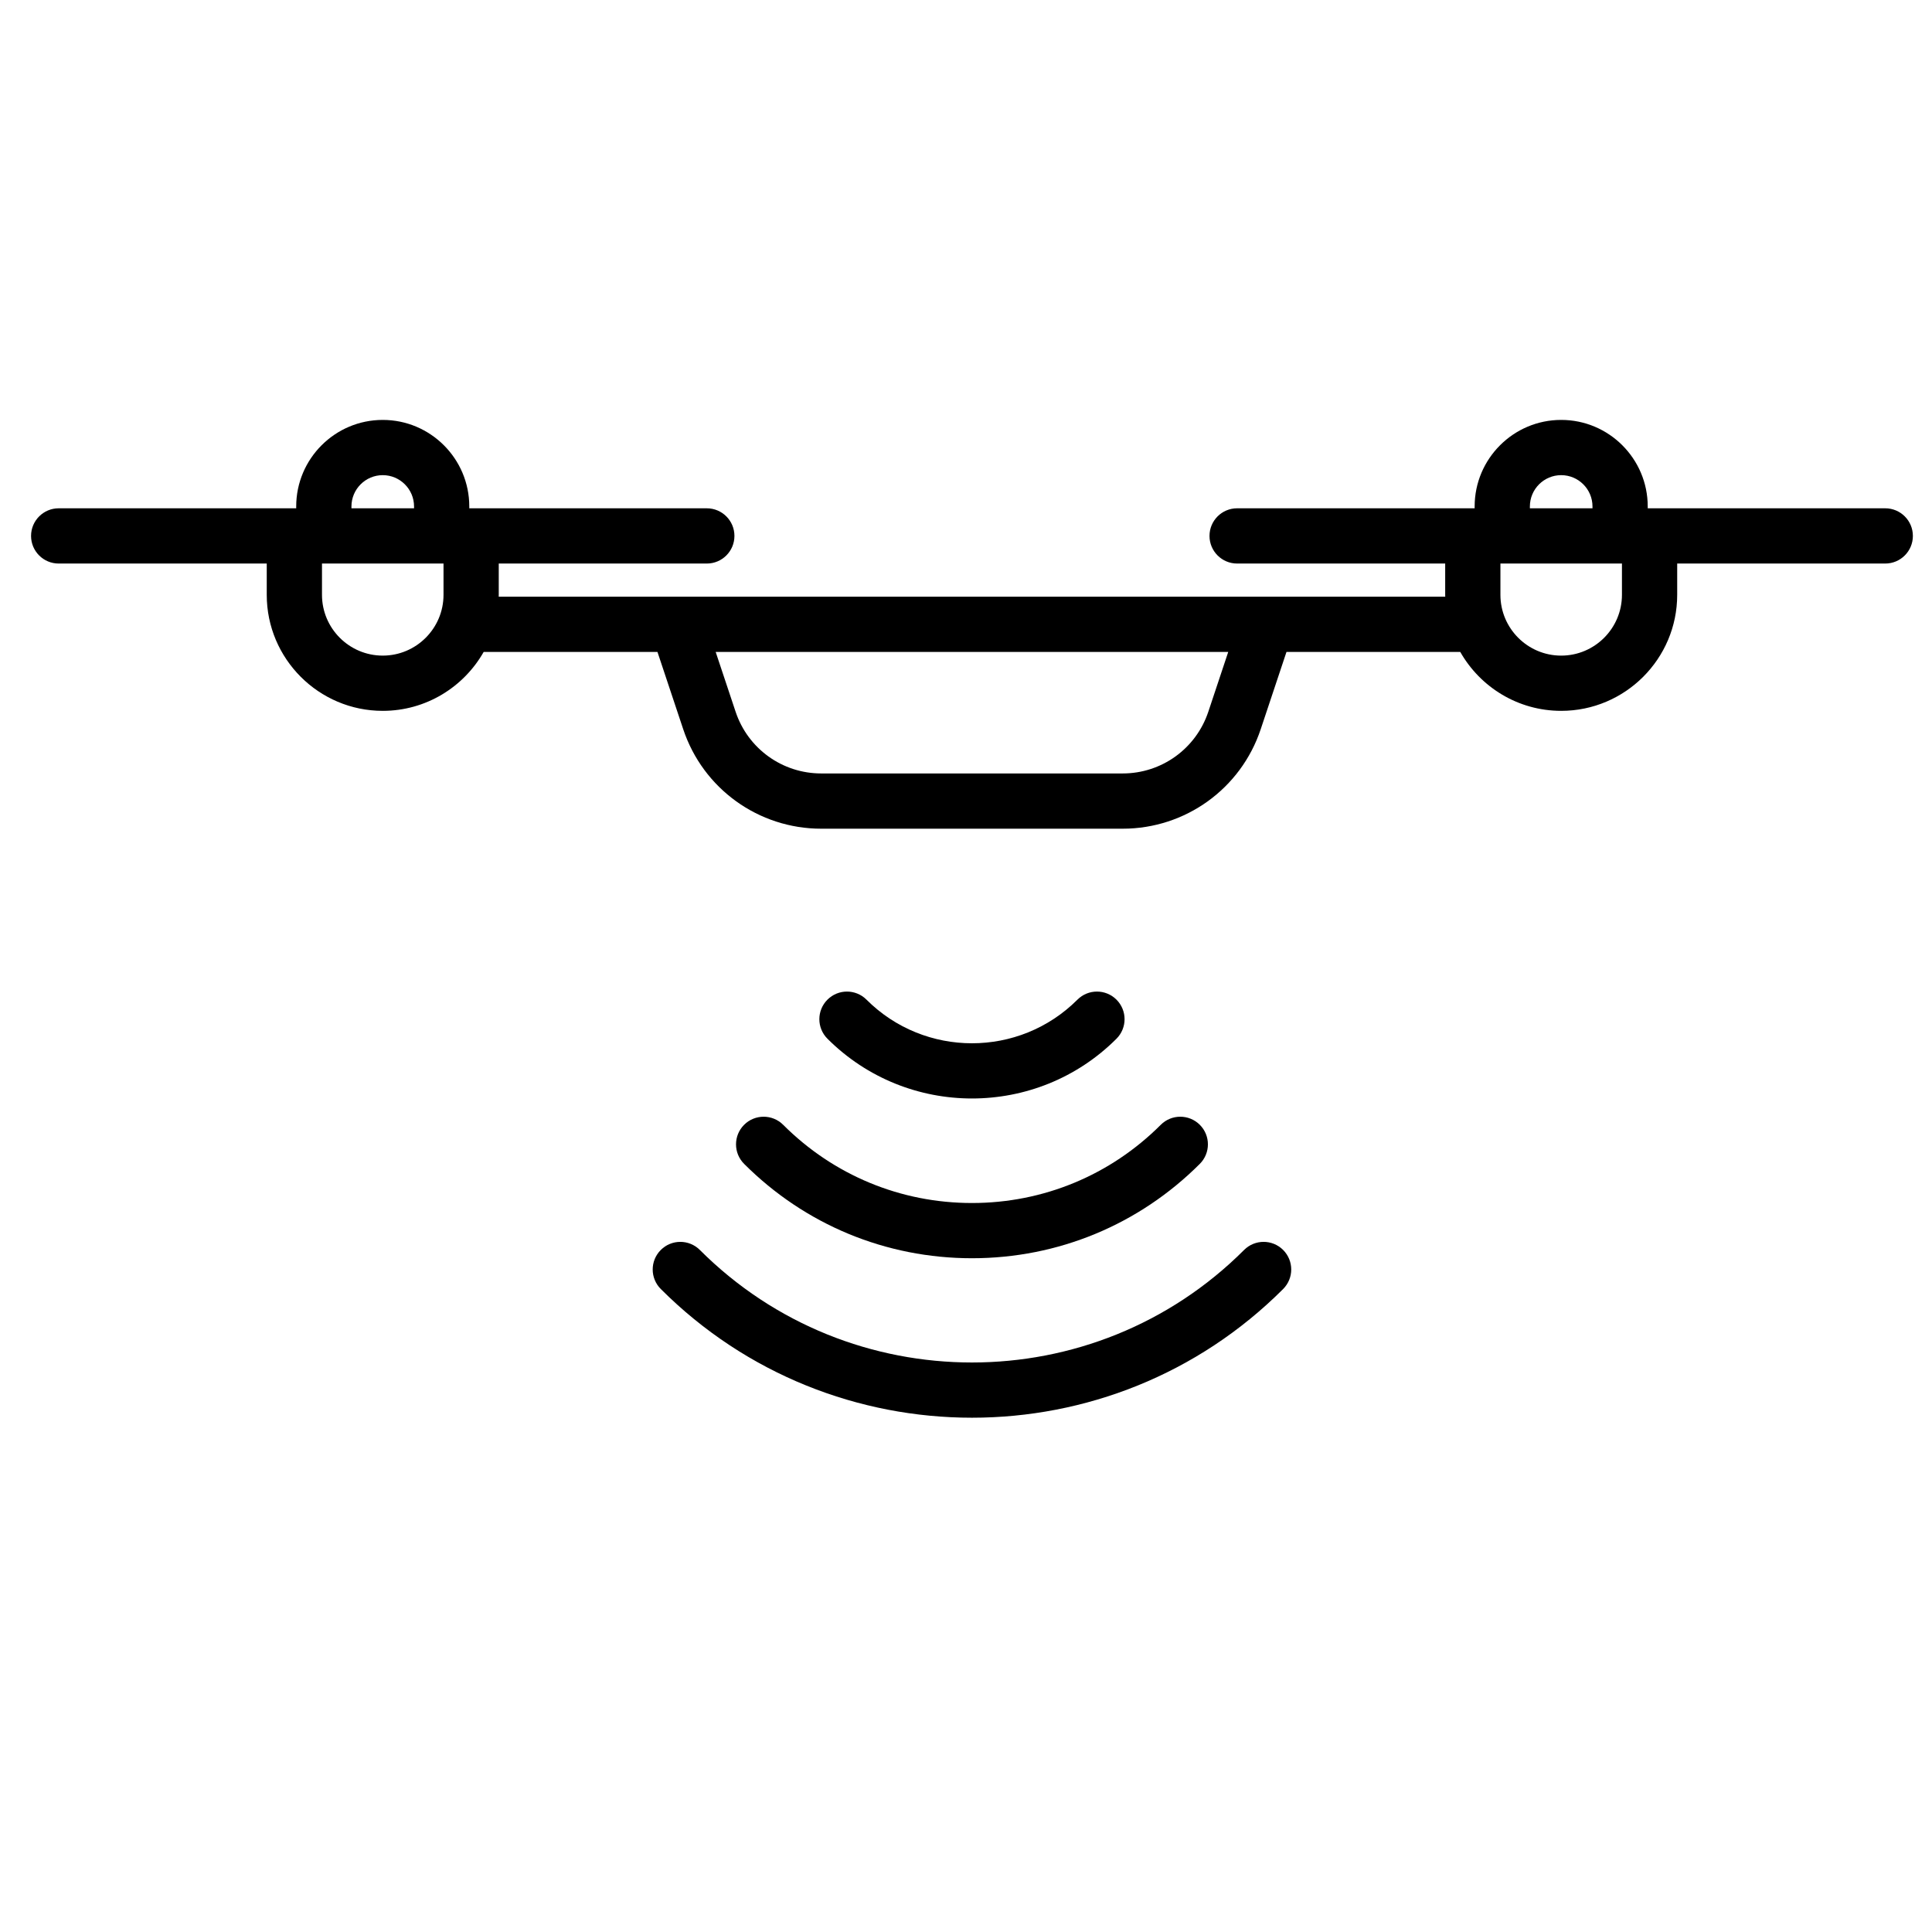 <?xml version="1.0" encoding="UTF-8"?> <!-- Generator: Adobe Illustrator 16.0.0, SVG Export Plug-In . SVG Version: 6.00 Build 0) --> <svg xmlns="http://www.w3.org/2000/svg" xmlns:xlink="http://www.w3.org/1999/xlink" id="Capa_1" x="0px" y="0px" width="450px" height="450px" viewBox="0 0 450 450" xml:space="preserve"> <g> <g> <defs> <rect id="SVGID_1_" x="-21.5" y="-7.5" width="485" height="485"></rect> </defs> <clipPath id="SVGID_2_"> <use xlink:href="#SVGID_1_" overflow="visible"></use> </clipPath> <g clip-path="url(#SVGID_2_)"> <defs> <rect id="SVGID_3_" x="-21.5" y="-7.5" width="485" height="485"></rect> </defs> <clipPath id="SVGID_4_"> <use xlink:href="#SVGID_3_" overflow="visible"></use> </clipPath> <path clip-path="url(#SVGID_4_)" d="M232.822,193.02h28.679c14.607,0,27.524-9.311,32.143-23.168l6.002-18.004h40.477 c4.647,8.186,13.439,13.723,23.507,13.723c14.898,0,27.021-12.121,27.021-27.019v-7.292h48.462c3.553,0,6.433-2.881,6.433-6.433 s-2.88-6.434-6.433-6.434h-55.326v-0.429c0-11.115-9.043-20.157-20.156-20.157c-11.115,0-20.158,9.042-20.158,20.157v0.429 h-55.323c-3.554,0-6.433,2.881-6.433,6.434s2.879,6.433,6.433,6.433h48.462v7.292c0,0.144,0.01,0.286,0.013,0.429h-41.478h-0.02 H157.663h-0.031h-41.475c0.003-0.144,0.013-0.286,0.013-0.429v-7.292h48.461c3.552,0,6.433-2.881,6.433-6.433 s-2.88-6.434-6.433-6.434h-55.325v-0.429c0-11.115-9.042-20.157-20.157-20.157c-11.116,0-20.157,9.042-20.157,20.157v0.429 H13.667c-3.552,0-6.433,2.881-6.433,6.434s2.88,6.433,6.433,6.433H62.13v7.292c0,14.898,12.122,27.019,27.019,27.019 c10.067,0,18.86-5.539,23.508-13.723h40.476l6.001,18.004c4.619,13.857,17.536,23.168,32.143,23.168h28.68 M81.859,117.965 c0-4.02,3.27-7.292,7.29-7.292c4.02,0,7.291,3.271,7.291,7.292v0.429H81.859V117.965z M89.149,152.704 c-7.803,0-14.152-6.35-14.152-14.153v-7.291h28.306v7.291C103.301,146.355,96.953,152.704,89.149,152.704 M281.438,165.783 c-2.865,8.596-10.877,14.369-19.937,14.369h-70.225c-9.061,0-17.072-5.773-19.937-14.369l-4.645-13.937h119.387L281.438,165.783z M356.339,117.965c0-4.02,3.27-7.292,7.29-7.292c4.021,0,7.292,3.271,7.292,7.292v0.429h-14.582V117.965z M377.782,138.552 c0,7.803-6.349,14.153-14.153,14.153c-7.804,0-14.152-6.35-14.152-14.153v-7.292h28.306V138.552z"></path> <path clip-path="url(#SVGID_4_)" d="M260.051,241.938c2.511-2.512,2.511-6.583,0-9.097c-2.513-2.513-6.586-2.513-9.098,0 c-13.544,13.544-35.583,13.544-49.128,0c-2.512-2.513-6.585-2.513-9.097,0c-2.513,2.514-2.513,6.585,0,9.097 c9.28,9.279,21.471,13.92,33.661,13.92C238.581,255.858,250.77,251.22,260.051,241.938"></path> <path clip-path="url(#SVGID_4_)" d="M173.318,261.989c-2.512,2.514-2.512,6.586,0,9.097 c14.176,14.178,33.025,21.982,53.071,21.982c20.047,0,38.895-7.808,53.071-21.982c2.513-2.511,2.513-6.585,0-9.097 c-2.514-2.511-6.587-2.511-9.097,0c-11.745,11.745-27.362,18.215-43.974,18.215c-16.61,0-32.228-6.469-43.973-18.215 C179.905,259.479,175.831,259.479,173.318,261.989"></path> <path clip-path="url(#SVGID_4_)" d="M289.771,291.141c-34.949,34.947-91.814,34.947-126.762,0c-2.512-2.514-6.587-2.514-9.098,0 c-2.513,2.511-2.513,6.583,0,9.095c19.982,19.982,46.232,29.977,72.479,29.977c26.249,0,52.497-9.993,72.479-29.977 c2.511-2.512,2.511-6.584,0-9.095C296.357,288.627,292.283,288.627,289.771,291.141"></path> </g> </g> </g> </svg> 